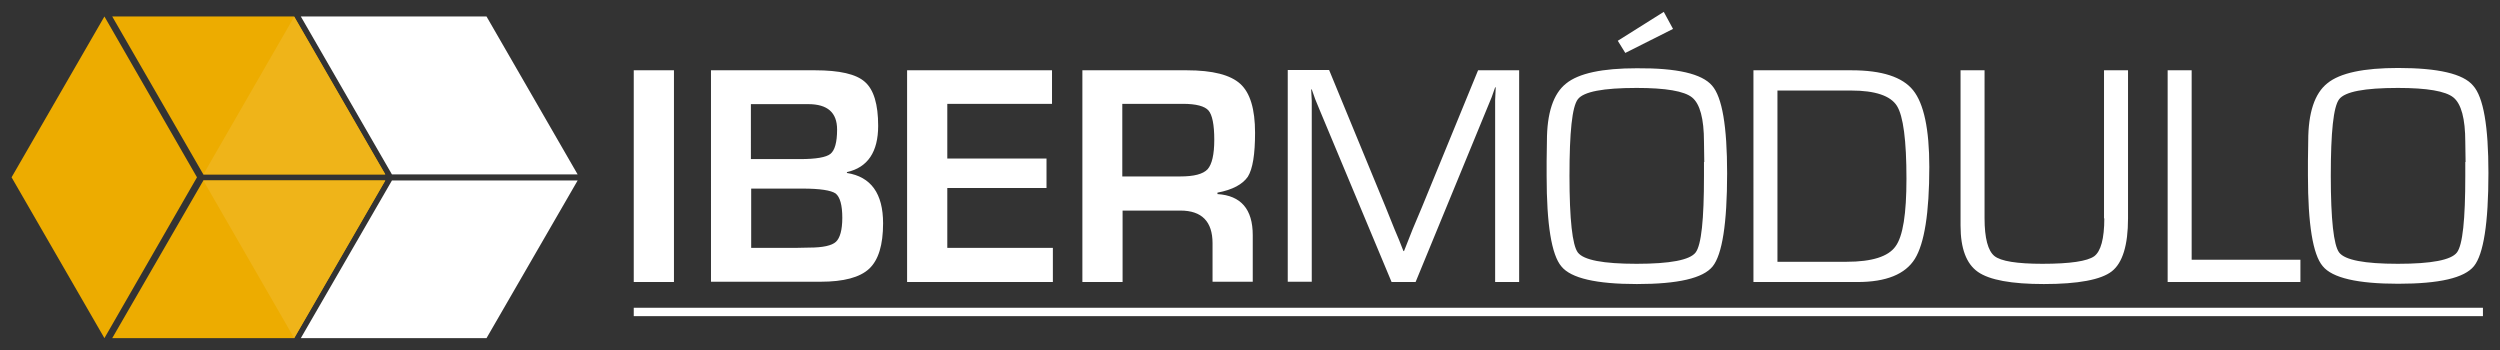 <?xml version="1.0" encoding="utf-8"?>
<!-- Generator: Adobe Illustrator 29.8.1, SVG Export Plug-In . SVG Version: 9.03 Build 0)  -->
<svg version="1.0" id="Layer_1" xmlns="http://www.w3.org/2000/svg" xmlns:xlink="http://www.w3.org/1999/xlink" x="0px" y="0px"
	 viewBox="0 0 864.3 121" style="enable-background:new 0 0 864.3 121;" xml:space="preserve">
<rect x="0" y="0" width="864.3" height="121" fill="#333333" stroke="none"/>
<style type="text/css">
	.st0{clip-path:url(#SVGID_00000116954412605318705650000001429407735019636135_);}
	.st1{clip-path:url(#SVGID_00000099649067371528078070000017948948553190496128_);fill:#FFFFFF;}
	.st2{clip-path:url(#SVGID_00000099649067371528078070000017948948553190496128_);fill:#1D1D1B;}
	.st3{clip-path:url(#SVGID_00000127763024437354156150000002868101429271508670_);fill:#1D1D1B;}
	.st4{clip-path:url(#SVGID_00000066516766484231869310000018199301622831489939_);}
	.st5{fill:#1D1D1B;}
	.st6{fill:#FFFFFF;}
	.st7{fill:#EDAC00;}
	.st8{fill:#EFB419;}
	.st9{fill:#A7A7A7;}
	.st10{fill:#A7A7A7;stroke:#FCC30D;stroke-width:3;stroke-linecap:round;stroke-linejoin:round;stroke-miterlimit:10;}
	.st11{fill:#E2E3DB;}
</style>
<g>
	<path class="st6" d="M219.1,24.3H233v73.2h-13.9V24.3z M305.3,77.2c0,7.5-1.6,12.7-4.8,15.7c-3.2,3-8.8,4.5-16.8,4.5h-37.9V24.3h36
		c8.4,0,14.2,1.3,17.2,4c3.1,2.7,4.6,7.8,4.6,15.2c0,9-3.6,14.4-10.8,16v0.3C301.1,61.1,305.3,66.9,305.3,77.2z M259.6,55h17
		c5.5,0,9-0.6,10.5-1.8c1.5-1.2,2.3-4,2.3-8.4c0-5.9-3.3-8.8-10-8.8h-19.8V55z M291.2,75.3c0-4.4-0.8-7.2-2.3-8.4
		c-1.6-1.1-5.4-1.7-11.5-1.7h-17.7v20.5h15.2l4.9-0.1c4.7,0,7.8-0.7,9.2-2C290.4,82.3,291.2,79.5,291.2,75.3z M327.5,65h34.3V54.8
		h-34.3V35.9h36.2V24.3h-50.1v73.2H364V85.7h-36.5V65z M420.9,66.6v0.5c8.1,0.5,12.2,5.2,12.2,14.2v16.1h-13.9V84.1
		c0-7.5-3.7-11.3-11.1-11.3h-20v24.7h-13.9V24.3h36.1c9,0,15.1,1.6,18.5,4.7c3.4,3.1,5.1,8.7,5.1,16.9c0,7.4-0.8,12.5-2.5,15.2
		C429.6,63.7,426.2,65.6,420.9,66.6z M419.8,48.3c0-5.2-0.7-8.6-2-10.1c-1.3-1.5-4.3-2.3-8.8-2.3H388v25.1H408
		c4.8,0,7.9-0.8,9.5-2.5C419,56.8,419.8,53.4,419.8,48.3z M491.6,71.6l-3.2,7.6c-0.3,0.7-0.8,2-1.5,3.8l-1.5,3.8h-0.2l-1.5-3.8
		l-1.6-3.8l-3.1-7.7l-19.5-47.3h-14.3v73.2h8.3V38.9v-4l-0.1-2l-0.1-2h0.2c0.2,0.7,0.5,1.3,0.6,1.7l0.6,1.7l1.4,3.4l25,59.8h8.3
		l24.9-60.5l1.4-3.4c0.1-0.2,0.3-0.8,0.6-1.7l0.6-1.7h0.2l-0.1,2.2l-0.1,2.2v4.4v58.5h8.3V24.3H511L491.6,71.6z M578.4,10l-3.2-5.9
		l-15.9,10l2.6,4.2L578.4,10z M591.9,29.6c3.5,4,5.2,14.1,5.2,30.3c0,17.4-1.7,28.1-5,32.2s-12,6.1-26.2,6.1c-14,0-22.8-2-26.1-6.1
		c-3.4-4-5.1-14.5-5.1-31.3v-5.1l0.1-6.9c0-9.7,2.2-16.4,6.6-19.9c4.4-3.6,12.6-5.3,24.5-5.3C579.8,23.5,588.4,25.5,591.9,29.6z
		 M589.2,56l-0.1-6.9c0-8.1-1.4-13.2-4.1-15.4c-2.7-2.2-9.1-3.3-19.2-3.3c-11.6,0-18.3,1.3-20.3,3.9c-2,2.6-2.9,11.4-2.9,26.5
		c0,15.1,1,24,2.9,26.5c2,2.6,8.7,3.9,20.3,3.9c11.6,0,18.4-1.3,20.4-3.9c2-2.6,2.9-11.4,2.9-26.5V56z M661.4,31.2
		c3.7,4.6,5.6,13.4,5.6,26.5c0,15.9-1.7,26.5-5,31.8c-3.3,5.3-9.9,8-19.8,8h-36V24.3h33.9C650.6,24.3,657.7,26.6,661.4,31.2z
		 M659.1,61.8c0-13.3-1.1-21.7-3.3-25.2c-2.2-3.5-7.5-5.3-15.8-5.3h-25.5v59.2h23.9c8.8,0,14.4-1.8,16.9-5.3
		C657.9,81.7,659.1,73.9,659.1,61.8z M727.5,75.5c0,7-1.2,11.4-3.5,13.1c-2.4,1.7-8.3,2.6-17.9,2.6c-8.8,0-14.4-0.9-16.6-2.7
		s-3.4-6.1-3.4-13.1V24.3h-8.3v51.2V78c0,7.9,2,13.2,6,16c4,2.8,11.6,4.2,22.8,4.2c11.9,0,19.8-1.5,23.5-4.4c3.7-2.9,5.6-9,5.6-18.3
		V24.3h-8.3V75.5z M757.7,24.3h-8.3v73.2h45.9v-7.7h-37.6V24.3z M860.3,59.8c0,17.4-1.7,28.1-5,32.2s-12,6.1-26.2,6.1
		c-14,0-22.8-2-26.1-6.1c-3.4-4-5.1-14.5-5.1-31.3v-5.1l0.1-6.9c0-9.7,2.2-16.4,6.6-19.9c4.4-3.6,12.6-5.3,24.5-5.3
		c13.8,0,22.5,2,25.9,6.1C858.6,33.6,860.3,43.7,860.3,59.8z M852.4,56l-0.1-6.9c0-8.1-1.4-13.2-4.1-15.4c-2.7-2.2-9.1-3.3-19.2-3.3
		c-11.6,0-18.3,1.3-20.3,3.9c-2,2.6-2.9,11.4-2.9,26.5c0,15.1,1,24,2.9,26.5c2,2.6,8.7,3.9,20.3,3.9c11.6,0,18.4-1.3,20.4-3.9
		c2-2.6,2.9-11.4,2.9-26.5V56z"/>
	<g>
		<polygon class="st7" points="68.1,61.3 36.1,116.9 4,61.3 36.1,5.7 		"/>
		<polygon class="st7" points="101.7,116.9 133.2,62.4 70.3,62.4 38.8,116.9 		"/>
		<polygon class="st7" points="101.7,5.7 38.8,5.7 70.3,60.3 133.2,60.3 		"/>
		<polygon class="st8" points="133.2,62.4 101.7,116.9 70.3,62.4 		"/>
		<polygon class="st8" points="133.2,60.3 70.3,60.3 101.7,5.8 		"/>
		<polygon class="st6" points="168.2,116.9 199.7,62.4 135.5,62.4 104,116.9 		"/>
		<polygon class="st6" points="168.2,5.7 104,5.7 135.5,60.3 199.7,60.3 		"/>
	</g>
	<rect x="219.1" y="106.4" class="st6" width="639.3" height="2.9"/>
</g>
</svg>
